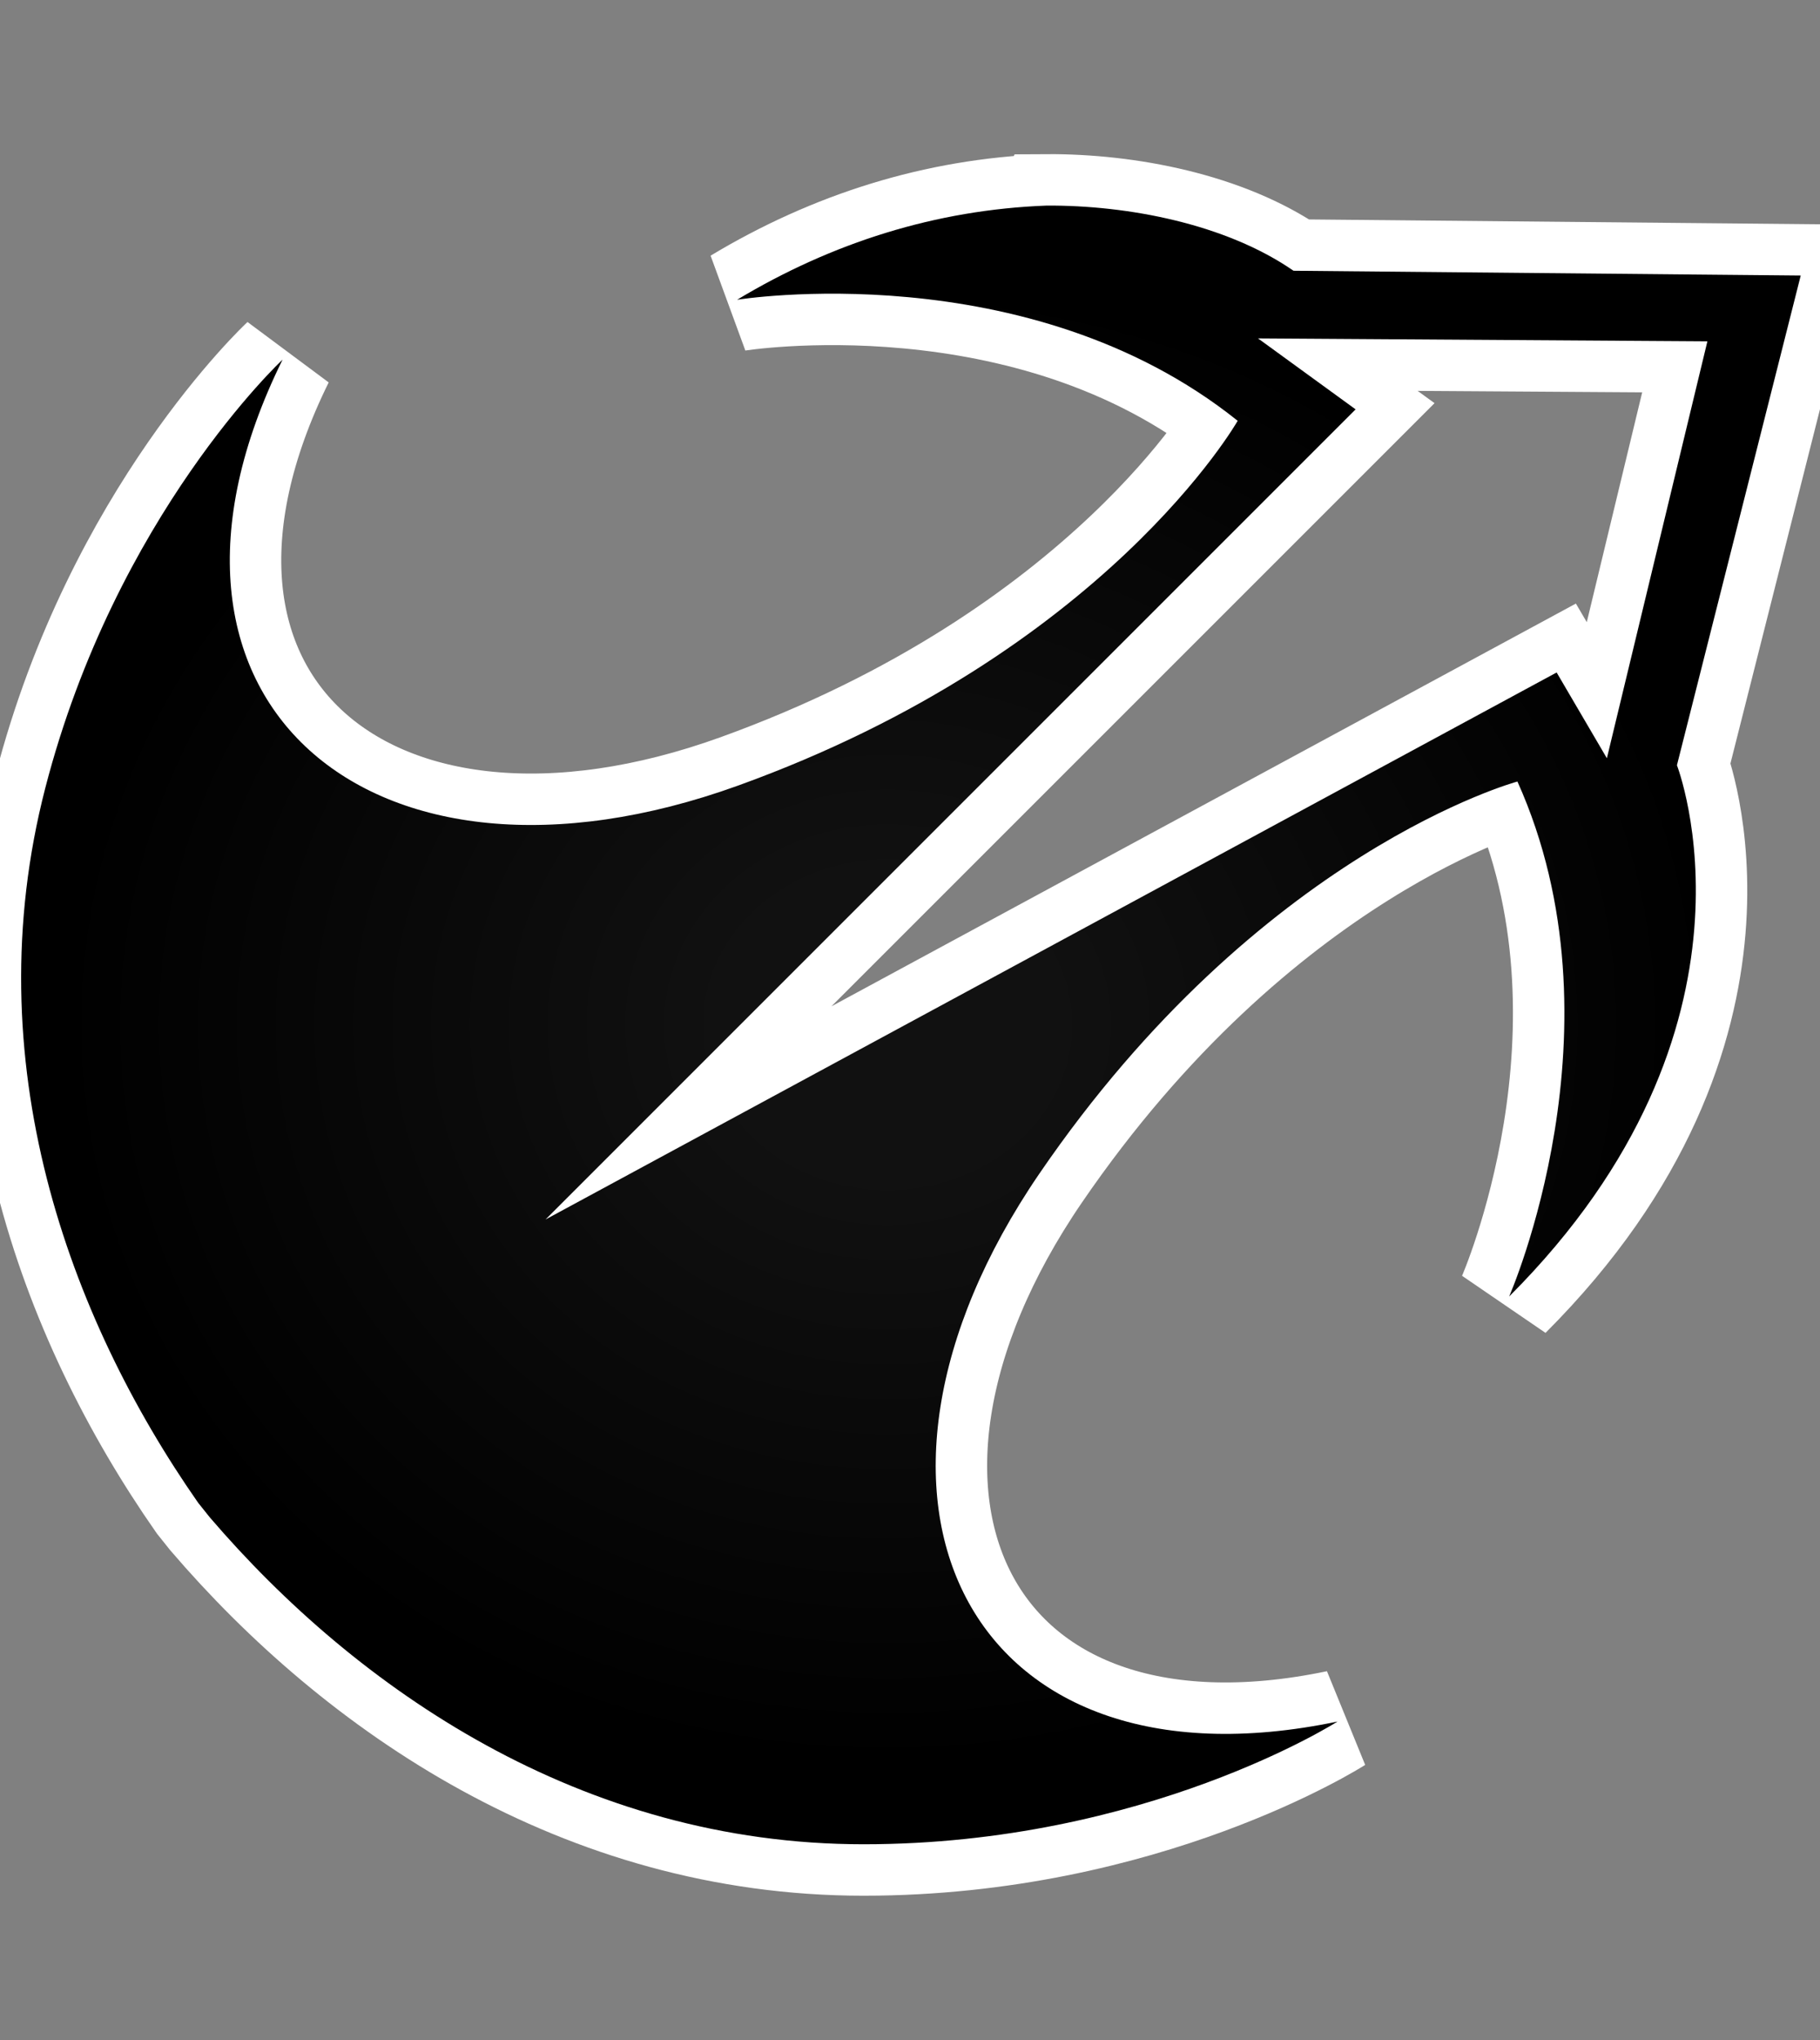 <?xml version="1.0" encoding="utf-8"?>
<svg xmlns="http://www.w3.org/2000/svg" version="1.1" viewBox="-10 -10 927 1039">
  <rect x="-10" y="-10" width="927" height="1039" fill="#808080" stroke="none"/>
  <radialGradient cx="50%" cy="50%" id="grad0" r="45%">
    <stop offset="0.2" stop-color="#111"/>
    <stop offset="1" stop-color="#000"/>
  </radialGradient>
  <path d="M523.023 94.711c41.385-.258 91.354 9.322 125.804 33.183l258.355 2.434-63.053 249.416c0 .002 51.946 133.166-85.46 270.572 0 0 60.402-137.405 4.217-262.282 0 0-131.19 35.369-243.562 199.808-112.372 164.511-37.466 318.565 151.909 278.955 0 0-97.795 62.498-241.417 62.498-143.526 0-258.067-79.075-332.972-166.511l-5.927-7.421C25.021 660.966-22.877 530.33 13.071 391.311c35.971-139.092 120.852-218.143 120.852-218.143C48.271 346.617 178.617 457.76 365.92 390.106c187.375-67.68 254.476-185.786 254.476-185.786-106.904-85.652-254.957-61.655-254.957-61.655 48.319-29.07 101.275-45.841 157.583-47.952zm107.734 67.637l49.705 36.14L267.86 611.09l515-278.595 25.586 43.682 51.2-212.337-228.89-1.493z" fill="#FFF" stroke="#FFF" stroke-linecap="round" stroke-width="52.4"/>
  <path d="M523.023 94.711c41.385-.258 91.354 9.322 125.804 33.183l258.355 2.434-63.053 249.416c0 .002 51.946 133.166-85.46 270.572 0 0 60.402-137.405 4.217-262.282 0 0-131.19 35.369-243.562 199.808-112.372 164.511-37.466 318.565 151.909 278.955 0 0-97.795 62.498-241.417 62.498-143.526 0-258.067-79.075-332.972-166.511l-5.927-7.421C25.021 660.966-22.877 530.33 13.071 391.311c35.971-139.092 120.852-218.143 120.852-218.143C48.271 346.617 178.617 457.76 365.92 390.106c187.375-67.68 254.476-185.786 254.476-185.786-106.904-85.652-254.957-61.655-254.957-61.655 48.319-29.07 101.275-45.841 157.583-47.952zm107.734 67.637l49.705 36.14L267.86 611.09l515-278.595 25.586 43.682 51.2-212.337-228.89-1.493z" fill="url(#grad0)"/>
</svg>
